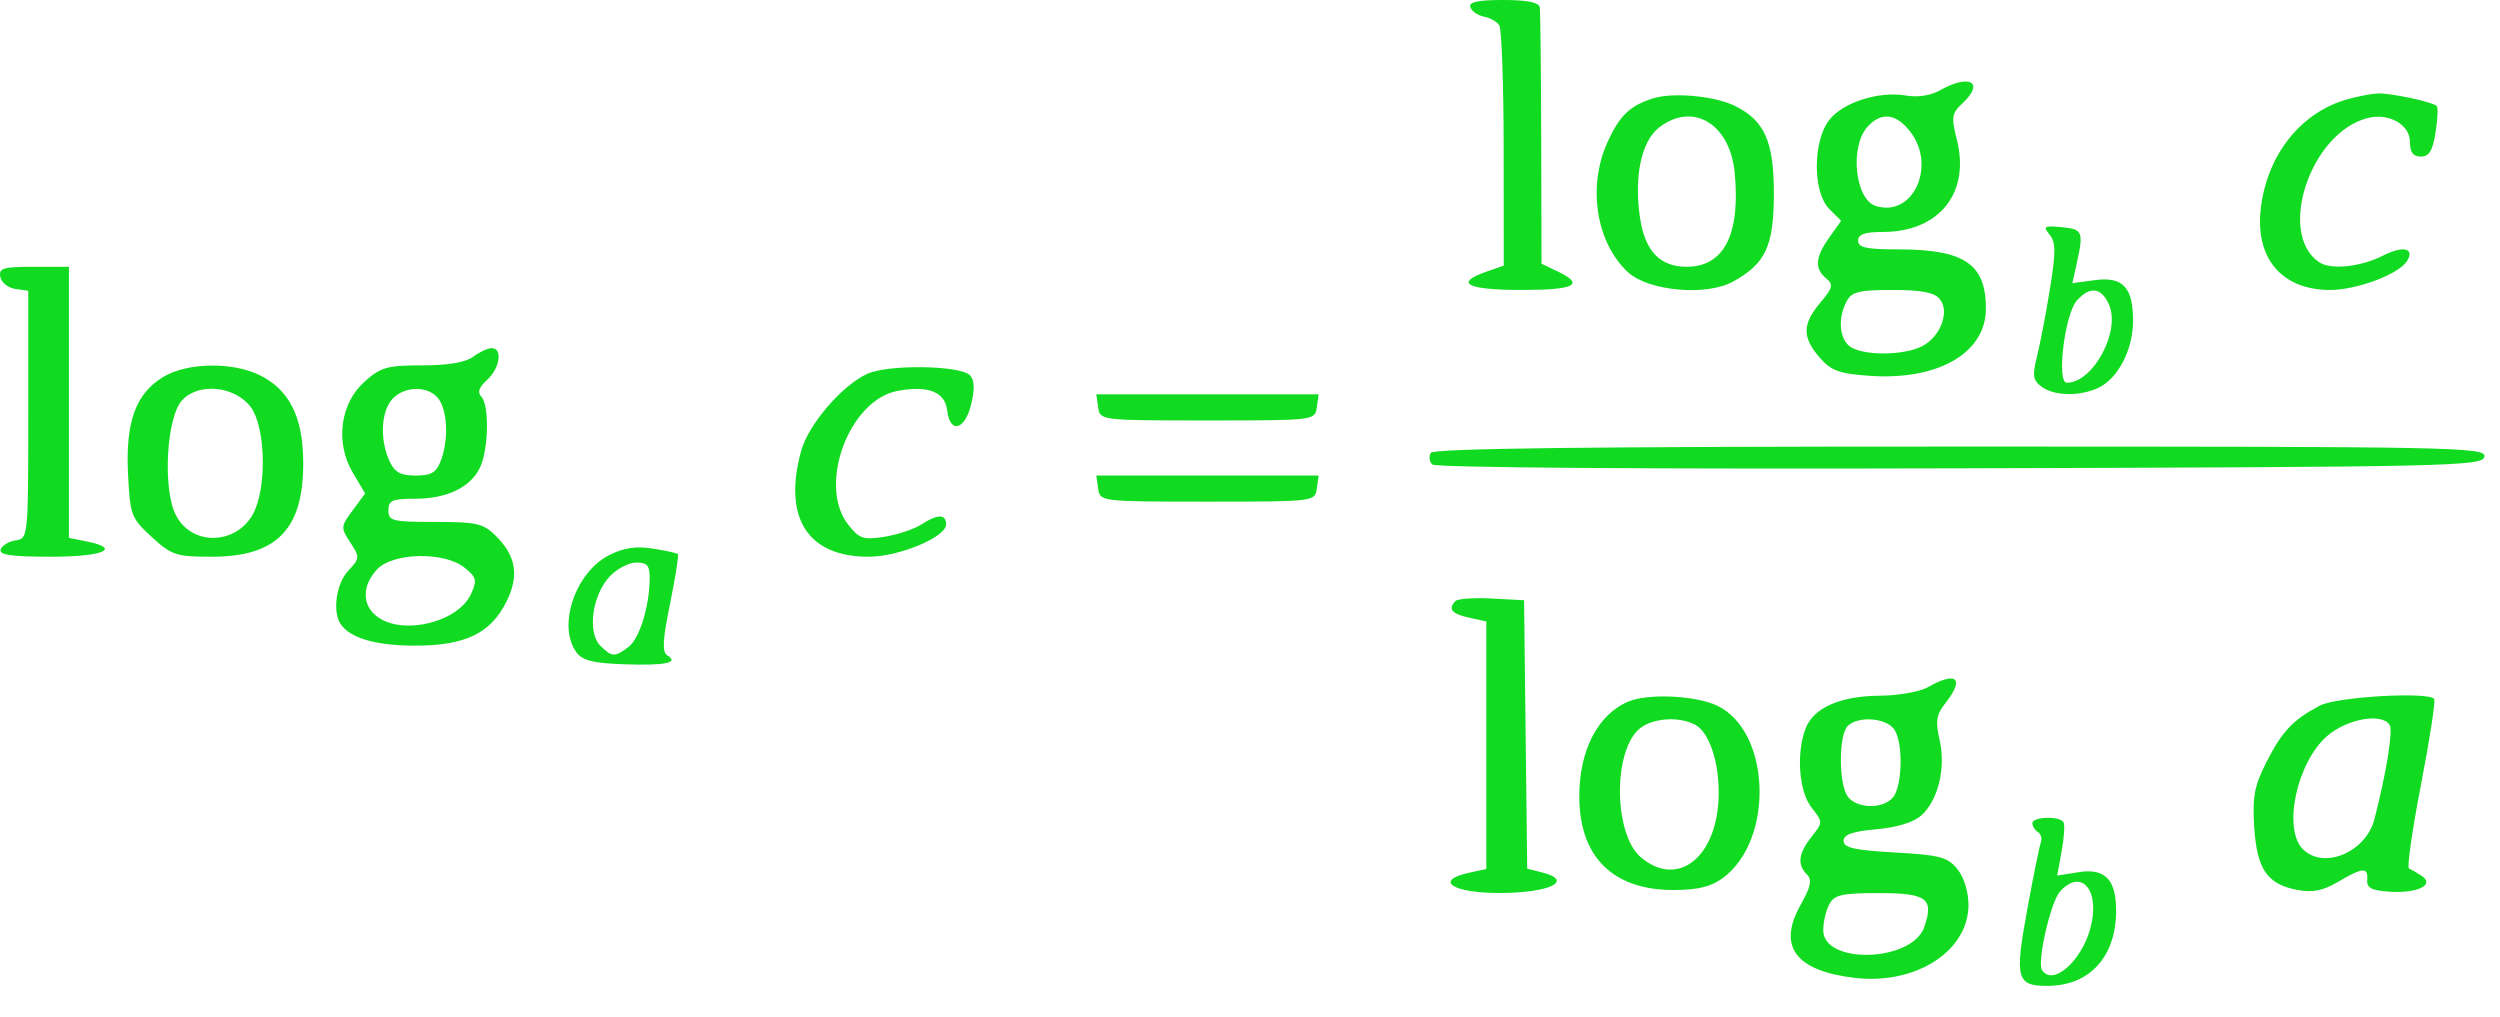 <?xml version="1.0" encoding="UTF-8"?> <svg xmlns="http://www.w3.org/2000/svg" width="349" height="142" viewBox="0 0 349 142" fill="none"><g clip-path="url(#clip0_670_88)"><path fill-rule="evenodd" clip-rule="evenodd" d="M205.261 1.012C205.446 1.569 206.297 2.158 207.153 2.32C208.008 2.483 208.976 3.029 209.303 3.535C209.631 4.04 209.904 11.794 209.912 20.767L209.924 37.082L207.491 37.929C202.938 39.513 204.78 40.479 212.357 40.479C219.881 40.479 221.316 39.743 217.425 37.88L215.195 36.812L215.154 19.419C215.13 9.852 215.039 1.569 214.951 1.012C214.842 0.331 213.176 0 209.856 0C206.27 0 205.015 0.276 205.261 1.012ZM270.744 12.644C269.525 13.337 267.672 13.614 266.094 13.34C262.327 12.686 257.314 14.27 255.38 16.725C253.047 19.686 253.041 26.853 255.369 29.177L257.023 30.829L255.369 33.148C253.404 35.902 253.28 37.493 254.924 38.854C255.978 39.728 255.874 40.165 254.114 42.254C251.593 45.243 251.566 47.063 253.998 49.886C255.598 51.744 256.704 52.155 260.913 52.459C270.531 53.153 277.232 49.299 277.232 43.072C277.232 36.832 274.227 34.812 264.947 34.812C260.549 34.812 259.391 34.559 259.391 33.598C259.391 32.708 260.316 32.383 262.851 32.383C270.688 32.383 275.056 26.949 273.184 19.526C272.381 16.341 272.459 15.822 273.95 14.435C277.133 11.473 274.951 10.255 270.744 12.644ZM230.754 13.735C227.52 14.763 226.098 16.131 224.41 19.835C221.583 26.038 222.82 33.907 227.266 37.999C230.128 40.635 238.174 41.367 241.896 39.33C246.491 36.813 247.632 34.355 247.632 26.978C247.632 19.731 246.324 16.807 242.17 14.771C239.337 13.383 233.521 12.855 230.754 13.735ZM327.585 13.892C321.153 15.738 316.49 21.643 315.611 29.056C314.78 36.058 318.526 40.479 325.29 40.479C329.029 40.479 334.882 38.277 336.018 36.443C337.144 34.624 335.458 34.259 332.614 35.707C329.548 37.267 325.394 37.697 323.78 36.621C317.802 32.637 322.554 18.477 330.54 16.476C333.501 15.734 336.43 17.395 336.43 19.818C336.43 21.273 336.867 21.859 337.949 21.859C339.101 21.859 339.596 21.052 340.003 18.512C340.298 16.672 340.373 15.001 340.17 14.798C339.6 14.229 333.784 12.986 331.97 13.046C331.078 13.076 329.104 13.456 327.585 13.892ZM231.569 17.834C229.12 19.756 228.089 24.705 228.948 30.418C229.644 35.056 231.732 37.241 235.468 37.241C240.68 37.241 242.988 32.703 242.159 24.087C241.499 17.238 236.265 14.146 231.569 17.834ZM260.713 17.694C258.189 20.479 258.955 27.831 261.865 28.753C267.065 30.401 270.399 23.106 266.63 18.325C264.657 15.819 262.611 15.601 260.713 17.694ZM286.113 32.741C286.995 33.802 287.006 35.155 286.176 40.292C285.621 43.734 284.807 47.989 284.368 49.746C283.692 52.457 283.79 53.101 285.017 53.997C286.776 55.281 290.265 55.359 292.873 54.173C295.634 52.918 297.775 48.832 297.775 44.824C297.775 40.09 296.363 38.582 292.422 39.11L289.298 39.529L289.869 36.968C290.904 32.323 290.776 31.994 287.825 31.714C285.353 31.478 285.16 31.594 286.113 32.741ZM0.042 38.658C0.19 39.437 1.129 40.191 2.128 40.333L3.945 40.592L3.945 57.885C3.945 75.015 3.928 75.181 2.184 75.437C1.215 75.579 0.272 76.152 0.089 76.708C-0.162 77.467 1.591 77.72 7.121 77.72C14.443 77.72 17.072 76.576 12.054 75.575L9.622 75.089V56.165L9.622 37.241H4.697C0.443 37.241 -0.192 37.434 0.042 38.658ZM257.798 42.045C256.456 44.55 256.8 47.624 258.527 48.547C260.665 49.689 265.847 49.581 268.298 48.343C270.893 47.033 272.231 43.481 270.785 41.742C270.021 40.823 268.223 40.479 264.186 40.479C259.53 40.479 258.502 40.731 257.798 42.045ZM289.929 41.957C288.243 43.817 287.064 53.432 288.523 53.432C292.21 53.432 296.093 46.193 294.399 42.48C293.315 40.106 291.771 39.925 289.929 41.957ZM66.03 49.815C65.004 50.589 62.535 51.004 58.947 51.004C54.068 51.004 53.15 51.261 50.912 53.256C47.475 56.324 46.763 61.773 49.251 65.983L50.971 68.892L49.232 71.24C47.559 73.499 47.547 73.668 48.9 75.73C50.254 77.792 50.242 77.942 48.616 79.67C46.948 81.442 46.383 85.373 47.545 87.111C48.869 89.089 52.47 90.133 57.968 90.133C64.963 90.133 68.526 88.404 70.725 83.942C72.495 80.353 72.049 77.631 69.23 74.817C67.485 73.075 66.563 72.862 60.747 72.862C54.764 72.862 54.223 72.728 54.223 71.243C54.223 69.861 54.764 69.624 57.913 69.624C62.431 69.624 65.755 68.011 67.04 65.194C68.227 62.594 68.312 56.488 67.179 55.356C66.613 54.791 66.871 54.056 67.99 53.045C69.805 51.405 70.206 48.56 68.618 48.601C68.06 48.615 66.895 49.161 66.03 49.815ZM22.751 52.644C18.924 54.973 17.504 58.927 17.873 66.227C18.162 71.939 18.314 72.34 21.186 74.967C23.974 77.518 24.589 77.72 29.555 77.72C38.76 77.72 42.477 73.782 42.326 64.192C42.23 58.123 40.361 54.44 36.355 52.422C32.498 50.479 26.136 50.584 22.751 52.644ZM121.069 52.184C117.564 53.781 112.876 59.228 111.858 62.888C109.255 72.246 112.716 77.72 121.235 77.72C125.534 77.72 132.074 74.99 132.074 73.195C132.074 71.733 130.868 71.744 128.599 73.226C127.611 73.872 125.308 74.638 123.481 74.929C120.514 75.402 119.973 75.222 118.412 73.241C114.105 67.774 118.509 55.843 125.305 54.57C129.558 53.773 131.925 54.701 132.223 57.28C132.606 60.611 134.72 60.06 135.586 56.403C136.093 54.263 136.035 53.016 135.398 52.38C134.004 50.988 123.995 50.852 121.069 52.184ZM25.405 55.894C23.22 58.304 22.69 68.319 24.556 71.922C26.933 76.512 33.594 76.009 35.637 71.085C37.277 67.134 36.941 59.425 35.018 56.842C32.805 53.871 27.695 53.368 25.405 55.894ZM54.754 55.723C53.192 57.446 53.008 61.377 54.354 64.324C55.09 65.939 55.886 66.386 58.023 66.386C60.205 66.386 60.91 65.971 61.542 64.309C62.644 61.416 62.484 57.344 61.204 55.659C59.801 53.814 56.455 53.846 54.754 55.723ZM153.304 56.873C153.563 58.688 153.625 58.695 168.566 58.695C183.507 58.695 183.569 58.688 183.828 56.873L184.086 55.052H168.566H153.045L153.304 56.873ZM199.743 63.218C199.444 63.702 199.533 64.432 199.944 64.842C200.387 65.285 230.104 65.502 273.617 65.378C342.333 65.184 346.561 65.09 346.819 63.755C347.077 62.414 343.16 62.338 273.69 62.338C221.708 62.338 200.129 62.594 199.743 63.218ZM153.304 68.207C153.563 70.022 153.625 70.029 168.566 70.029C183.507 70.029 183.569 70.022 183.828 68.207L184.086 66.386H168.566H153.045L153.304 68.207ZM85.039 77.499C80.312 79.89 77.776 87.389 80.458 91.05C81.311 92.215 82.789 92.587 87.148 92.734C92.925 92.93 94.848 92.532 93.16 91.489C92.414 91.029 92.504 89.338 93.546 84.237C94.293 80.578 94.783 77.475 94.635 77.34C94.486 77.205 92.905 76.863 91.121 76.579C88.799 76.209 87.071 76.471 85.039 77.499ZM52.633 79.492C50.469 81.81 50.532 84.601 52.782 86.174C56.413 88.713 63.972 86.821 65.748 82.929C66.625 81.008 66.525 80.599 64.849 79.244C62.043 76.976 54.844 77.122 52.633 79.492ZM85.114 80.474C82.677 83.064 81.961 88.295 83.793 90.124C85.423 91.751 85.81 91.768 87.746 90.303C89.282 89.142 90.662 84.675 90.696 80.756C90.712 78.959 90.352 78.53 88.829 78.53C87.792 78.53 86.12 79.405 85.114 80.474ZM203.201 83.891C202.093 84.998 202.646 85.691 205.058 86.221L207.491 86.754V104.031V121.309L205.058 121.842C200.11 122.927 202.797 124.682 209.382 124.664C216.402 124.646 219.849 122.936 215.209 121.773L213.197 121.269L212.979 102.53L212.762 83.792L208.269 83.554C205.799 83.424 203.518 83.575 203.201 83.891ZM269.122 95.936C268.007 96.572 264.979 97.105 262.392 97.122C256.907 97.155 253.154 98.815 252.058 101.694C250.731 105.179 251.133 110.505 252.89 112.736C254.494 114.771 254.494 114.783 252.89 116.818C251.051 119.152 250.862 120.695 252.247 122.077C252.993 122.822 252.791 123.787 251.359 126.331C248.1 132.121 250.644 135.54 258.935 136.514C267.436 137.511 274.799 132.781 274.799 126.322C274.799 124.493 274.169 122.458 273.252 121.325C271.893 119.647 270.828 119.364 264.534 119.009C258.881 118.69 257.364 118.347 257.364 117.39C257.364 116.501 258.595 116.066 261.945 115.767C264.854 115.508 267.149 114.796 268.233 113.817C270.576 111.701 271.66 107.193 270.766 103.282C270.164 100.65 270.31 99.762 271.609 98.113C274.309 94.686 273.127 93.65 269.122 95.936ZM227.359 97.922C223.08 99.69 220.465 104.714 220.468 111.168C220.47 119.6 225.132 124.244 233.596 124.244C236.987 124.244 238.831 123.8 240.495 122.581C247.718 117.292 247.218 102.064 239.706 98.505C236.712 97.087 230.134 96.777 227.359 97.922ZM323.861 98.498C320.092 100.485 318.581 102.084 316.39 106.399C314.708 109.71 314.419 111.246 314.687 115.461C315.064 121.359 316.5 123.447 320.726 124.238C322.842 124.634 324.29 124.345 326.396 123.104C329.851 121.068 330.606 121.022 330.461 122.854C330.374 123.955 331.072 124.318 333.592 124.482C337.511 124.737 339.968 123.514 338.052 122.26C337.383 121.822 336.591 121.367 336.292 121.248C335.993 121.13 336.752 115.84 337.979 109.494C339.206 103.147 340.029 97.774 339.807 97.552C338.789 96.535 326.161 97.284 323.861 98.498ZM228.621 101.962C225.143 105.434 225.382 116.472 229.001 119.616C234.258 124.182 239.929 119.533 239.929 110.655C239.929 106.155 238.561 102.2 236.653 101.181C234.235 99.889 230.316 100.27 228.621 101.962ZM257.931 101.36C256.738 102.551 256.65 108.826 257.798 110.966C258.815 112.862 262.793 113.079 264.258 111.317C265.635 109.66 265.691 103.328 264.344 101.707C263.061 100.164 259.331 99.962 257.931 101.36ZM324.84 102.778C320.616 106.48 318.651 115.716 321.486 118.546C324.393 121.448 330.285 118.971 331.473 114.348C333.131 107.898 334.086 101.995 333.599 101.209C332.519 99.465 327.62 100.342 324.84 102.778ZM283.719 114.913C283.719 115.332 284.068 115.89 284.495 116.153C284.921 116.416 285.104 117.075 284.899 117.618C284.695 118.16 283.83 122.429 282.977 127.105C281.241 136.622 281.512 137.629 285.808 137.629C291.583 137.629 295.266 133.739 295.403 127.495C295.506 122.851 293.95 121.151 290.153 121.757L287.184 122.231L287.811 118.805C288.157 116.921 288.268 115.103 288.059 114.766C287.51 113.879 283.719 114.008 283.719 114.913ZM287.562 124.473C286.275 125.905 284.358 134.268 285.058 135.398C286.508 137.741 290.555 134.256 291.817 129.579C293.239 124.305 290.582 121.116 287.562 124.473ZM255.365 126.242C254.903 127.103 254.525 128.728 254.525 129.852C254.525 134.697 266.91 134.322 268.623 129.426C270.017 125.442 268.994 124.676 262.284 124.676C257.103 124.676 256.08 124.907 255.365 126.242ZM271.758 208.591C263.876 213.468 264.013 214.758 272.163 212.44L273.988 211.922V226.573C273.988 242.886 274.471 241.555 268.311 242.243C267.196 242.368 266.284 242.834 266.284 243.28C266.284 243.768 270.583 244.179 277.104 244.316C285.61 244.493 287.852 244.32 287.584 243.506C287.396 242.936 285.629 242.288 283.656 242.065L280.07 241.661L279.665 223.511C279.417 212.432 278.943 205.283 278.448 205.158C278.002 205.045 274.992 206.59 271.758 208.591ZM8.372 239.691C7.757 240.683 7.696 240.623 10.635 241.884L12.865 242.84V260.185L12.865 277.528L10.432 278.375C5.879 279.959 7.722 280.925 15.298 280.925C21.245 280.925 22.597 280.7 22.597 279.711C22.597 279.043 21.911 278.497 21.074 278.497C18.061 278.497 17.797 276.891 17.78 258.416C17.771 248.533 17.757 240.082 17.747 239.637C17.725 238.547 9.049 238.597 8.372 239.691ZM74.497 252.562C72.572 253.553 69.963 254.007 66.387 253.973C60.26 253.914 57.989 254.9 56.169 258.415C54.452 261.728 55.053 267.43 57.378 269.901L59.098 271.729L57.066 273.635C54.693 275.861 54.574 276.647 56.32 278.573C57.501 279.876 57.463 280.187 55.854 282.359C53.172 285.981 53.842 289.843 57.467 291.651C64.024 294.921 76.64 292.449 79.145 287.402C80.74 284.188 80.387 280.453 78.252 277.977C76.454 275.89 75.835 275.725 68.583 275.409C62.41 275.139 60.922 274.843 61.265 273.95C61.529 273.263 62.909 272.829 64.836 272.829C69.502 272.829 74.199 270.685 75.158 268.116C76.845 263.594 76.919 262.862 75.995 259.781C75.124 256.884 75.206 256.446 76.95 254.593C79.544 251.835 78.151 250.682 74.497 252.562ZM32.733 254.339C27.173 256.376 25.029 260.104 25.033 267.729C25.038 277.472 29.366 281.405 39.381 280.769C43.642 280.498 44.86 280.066 46.916 278.101C52.922 272.356 52.177 259.506 45.617 255.676C42.582 253.904 35.832 253.204 32.733 254.339ZM128.317 254.263C121.002 256.431 116.029 269.047 119.561 276.478C121.198 279.922 124.397 281.224 130.068 280.754C135.954 280.267 139.372 277.296 139.372 272.666C139.372 270.065 138.966 269.321 136.842 268.031L134.312 266.495L136.818 265.201C141.226 262.926 142.262 258.894 139.169 256.055C136.999 254.063 131.856 253.214 128.317 254.263ZM34.21 257.6C31.725 258.799 30.469 262.379 30.517 268.124C30.572 274.751 32.333 277.191 37.301 277.522C40.291 277.721 41.226 277.41 42.86 275.674C45.458 272.913 46.161 264.691 44.134 260.777C42.198 257.04 38.094 255.725 34.21 257.6ZM62.333 258.257C58.881 261.703 61.139 269.591 65.576 269.591C67.537 269.591 70.408 266.894 70.532 264.936C70.757 261.37 70.218 259.364 68.681 258.055C66.497 256.193 64.331 256.262 62.333 258.257ZM129.783 257.653C127.916 258.549 124.269 264.498 125.086 265.314C125.909 266.135 131.123 264.671 133.208 263.034C135.474 261.255 135.91 259.173 134.344 257.609C133.178 256.445 132.28 256.453 129.783 257.653ZM156.402 258.614C156.402 259.256 156.765 260.005 157.209 260.279C157.821 260.657 181.24 261 187.826 260.728C188.384 260.704 188.839 259.957 188.839 259.067C188.839 257.502 188.298 257.447 172.621 257.447C159.04 257.447 156.402 257.637 156.402 258.614ZM203.71 265.189C203.441 265.889 203.564 266.804 203.982 267.221C204.447 267.686 232.736 267.901 276.871 267.774C348.39 267.569 349 267.553 349 265.948C349 264.343 348.39 264.327 276.6 264.122C211.384 263.936 204.151 264.041 203.71 265.189ZM124.505 269.322C123.527 270.297 123.94 274.054 125.227 275.887C126.586 277.825 129.532 278.235 132.127 276.849C133.21 276.27 133.695 275.151 133.695 273.234C133.695 271.318 133.21 270.198 132.127 269.619C130.375 268.684 125.341 268.487 124.505 269.322ZM156.664 270.078C156.39 270.79 156.675 271.696 157.297 272.09C158.56 272.888 185.542 273.11 187.556 272.338C188.262 272.068 188.839 271.157 188.839 270.314C188.839 268.863 188 268.782 173.001 268.782C159.226 268.782 157.097 268.951 156.664 270.078ZM91.865 280.859C90.938 281.256 89.204 282.737 88.013 284.149C86.327 286.151 85.85 287.574 85.85 290.603C85.85 292.798 86.307 294.869 86.901 295.361C87.478 295.839 90.597 296.223 93.83 296.213C99.126 296.196 99.663 296.049 99.244 294.731C98.989 293.927 99.187 290.645 99.685 287.439C100.183 284.232 100.406 281.425 100.181 281.199C99.37 280.389 93.52 280.151 91.865 280.859ZM59.588 282.921C57.893 285.503 57.935 286.841 59.761 288.491C61.655 290.202 68.062 290.264 71.281 288.602C73.978 287.21 75.186 283.944 73.677 282.129C72.959 281.266 71.01 280.925 66.787 280.925C61.422 280.925 60.781 281.103 59.588 282.921ZM91.193 285.036C89.709 286.796 89.094 288.465 89.094 290.728C89.094 294.347 90.504 295.414 93.492 294.054C95.315 293.224 97.203 288.218 97.203 284.21C97.203 281.583 93.697 282.064 91.193 285.036ZM209.113 285.746C208.134 286.38 208.415 286.715 210.547 287.458L213.198 288.381L212.98 306.309C212.762 324.21 212.76 324.238 210.937 324.497C209.934 324.639 209.113 325.277 209.113 325.914C209.113 326.826 210.562 327.072 215.958 327.072C223.195 327.072 225.503 325.992 221.352 324.548L218.873 323.685L218.656 304.531L218.439 285.378L214.384 285.168C212.154 285.052 209.782 285.312 209.113 285.746ZM273.988 299.161C272.707 299.905 270.875 300.172 269.011 299.887C264.816 299.243 259.785 300.815 257.734 303.411C256.279 305.252 256.046 306.408 256.331 310.381C256.562 313.605 257.112 315.466 258.032 316.138C259.84 317.458 259.748 318.728 257.769 319.785C255.856 320.807 255.623 324.011 257.357 325.447C258.411 326.32 258.307 326.757 256.546 328.846C254.323 331.484 254.084 332.831 255.401 335.289C258.037 340.204 271.746 340.709 277.185 336.091C280.177 333.551 281.288 330.102 280.304 326.407C279.347 322.809 275.856 321.404 267.873 321.404C262.437 321.404 261.737 321.236 261.974 319.988C262.168 318.965 263.143 318.513 265.48 318.363C272.439 317.917 274.019 317.344 275.646 314.682C277.336 311.914 277.732 306.85 276.447 304.452C275.855 303.348 276.054 302.633 277.258 301.546C280.63 298.5 278.191 296.72 273.988 299.161ZM232.225 300.525C226.743 302.443 224.521 306.247 224.521 313.713C224.521 323.443 227.781 326.661 237.645 326.664C243.418 326.667 244.057 326.494 246.332 324.318C251.185 319.677 251.736 308.412 247.339 303.713C243.896 300.035 237.489 298.683 232.225 300.525ZM327.105 300.76C319.246 303.544 313.781 313.807 316.08 321.466C316.85 324.034 317.685 325.024 319.831 325.92C323.524 327.46 325.361 327.373 329.077 325.481C332.183 323.899 332.204 323.899 332.618 325.481C332.964 326.8 333.741 327.072 337.165 327.072C340.142 327.072 341.296 326.758 341.296 325.952C341.296 325.336 340.519 324.629 339.569 324.38C338.433 324.084 338.004 323.506 338.317 322.694C338.821 321.381 341.923 305.307 342.293 302.086C342.504 300.248 342.276 300.163 336.43 299.893C332.555 299.713 329.172 300.027 327.105 300.76ZM233.701 303.747C231.037 305.032 229.973 308.539 230.331 314.854C230.729 321.893 232.187 323.833 237.075 323.833C241.871 323.833 243.991 321.386 244.553 315.203C245.406 305.821 240.385 300.52 233.701 303.747ZM263.627 304.045C262.179 305.057 261.824 306.09 261.824 309.288C261.824 312.641 262.144 313.481 263.846 314.593C265.126 315.431 266.623 315.727 267.929 315.399C271.579 314.485 272.88 307.345 269.933 304.403C267.985 302.458 266.052 302.348 263.627 304.045ZM328.726 303.888C325.467 305.367 323.745 307.428 322.26 311.629C320.555 316.453 320.704 318.516 322.943 321.115C324.768 323.232 325.025 323.296 328.083 322.381C329.852 321.851 331.868 320.778 332.561 319.995C333.776 318.624 336.993 304.695 336.263 303.967C335.259 302.963 330.867 302.918 328.726 303.888ZM290.826 327.529C286.846 329.685 284.784 336.77 286.957 340.822C289.096 344.813 297.505 342.909 297.505 338.432C297.505 337.135 297.114 335.83 296.635 335.536C296.09 335.2 296.394 334.558 297.446 333.823C299.655 332.277 299.595 329.109 297.324 327.522C295.111 325.974 293.694 325.975 290.826 327.529ZM260.248 328.604C258.89 331.139 259.224 334.211 260.959 335.139C265.091 337.346 273.686 335.437 274.518 332.127C275.443 328.449 274.034 327.5 267.259 327.241C261.825 327.033 261.006 327.192 260.248 328.604ZM291.549 330.171C289.587 332.335 289.825 333.774 292.031 333.099C294.489 332.347 295.883 331.154 295.883 329.806C295.883 328.201 293.125 328.433 291.549 330.171ZM290.3 335.902C289.556 336.373 289.356 337.327 289.707 338.724C290.517 341.946 295.072 341.325 295.072 337.993C295.072 337.475 292.53 335.167 291.974 335.18C291.671 335.187 290.918 335.511 290.3 335.902Z" fill="#11DB21"></path></g><defs><clipPath id="clip0_670_88"><rect width="349" height="142" fill="white"></rect></clipPath></defs></svg> 